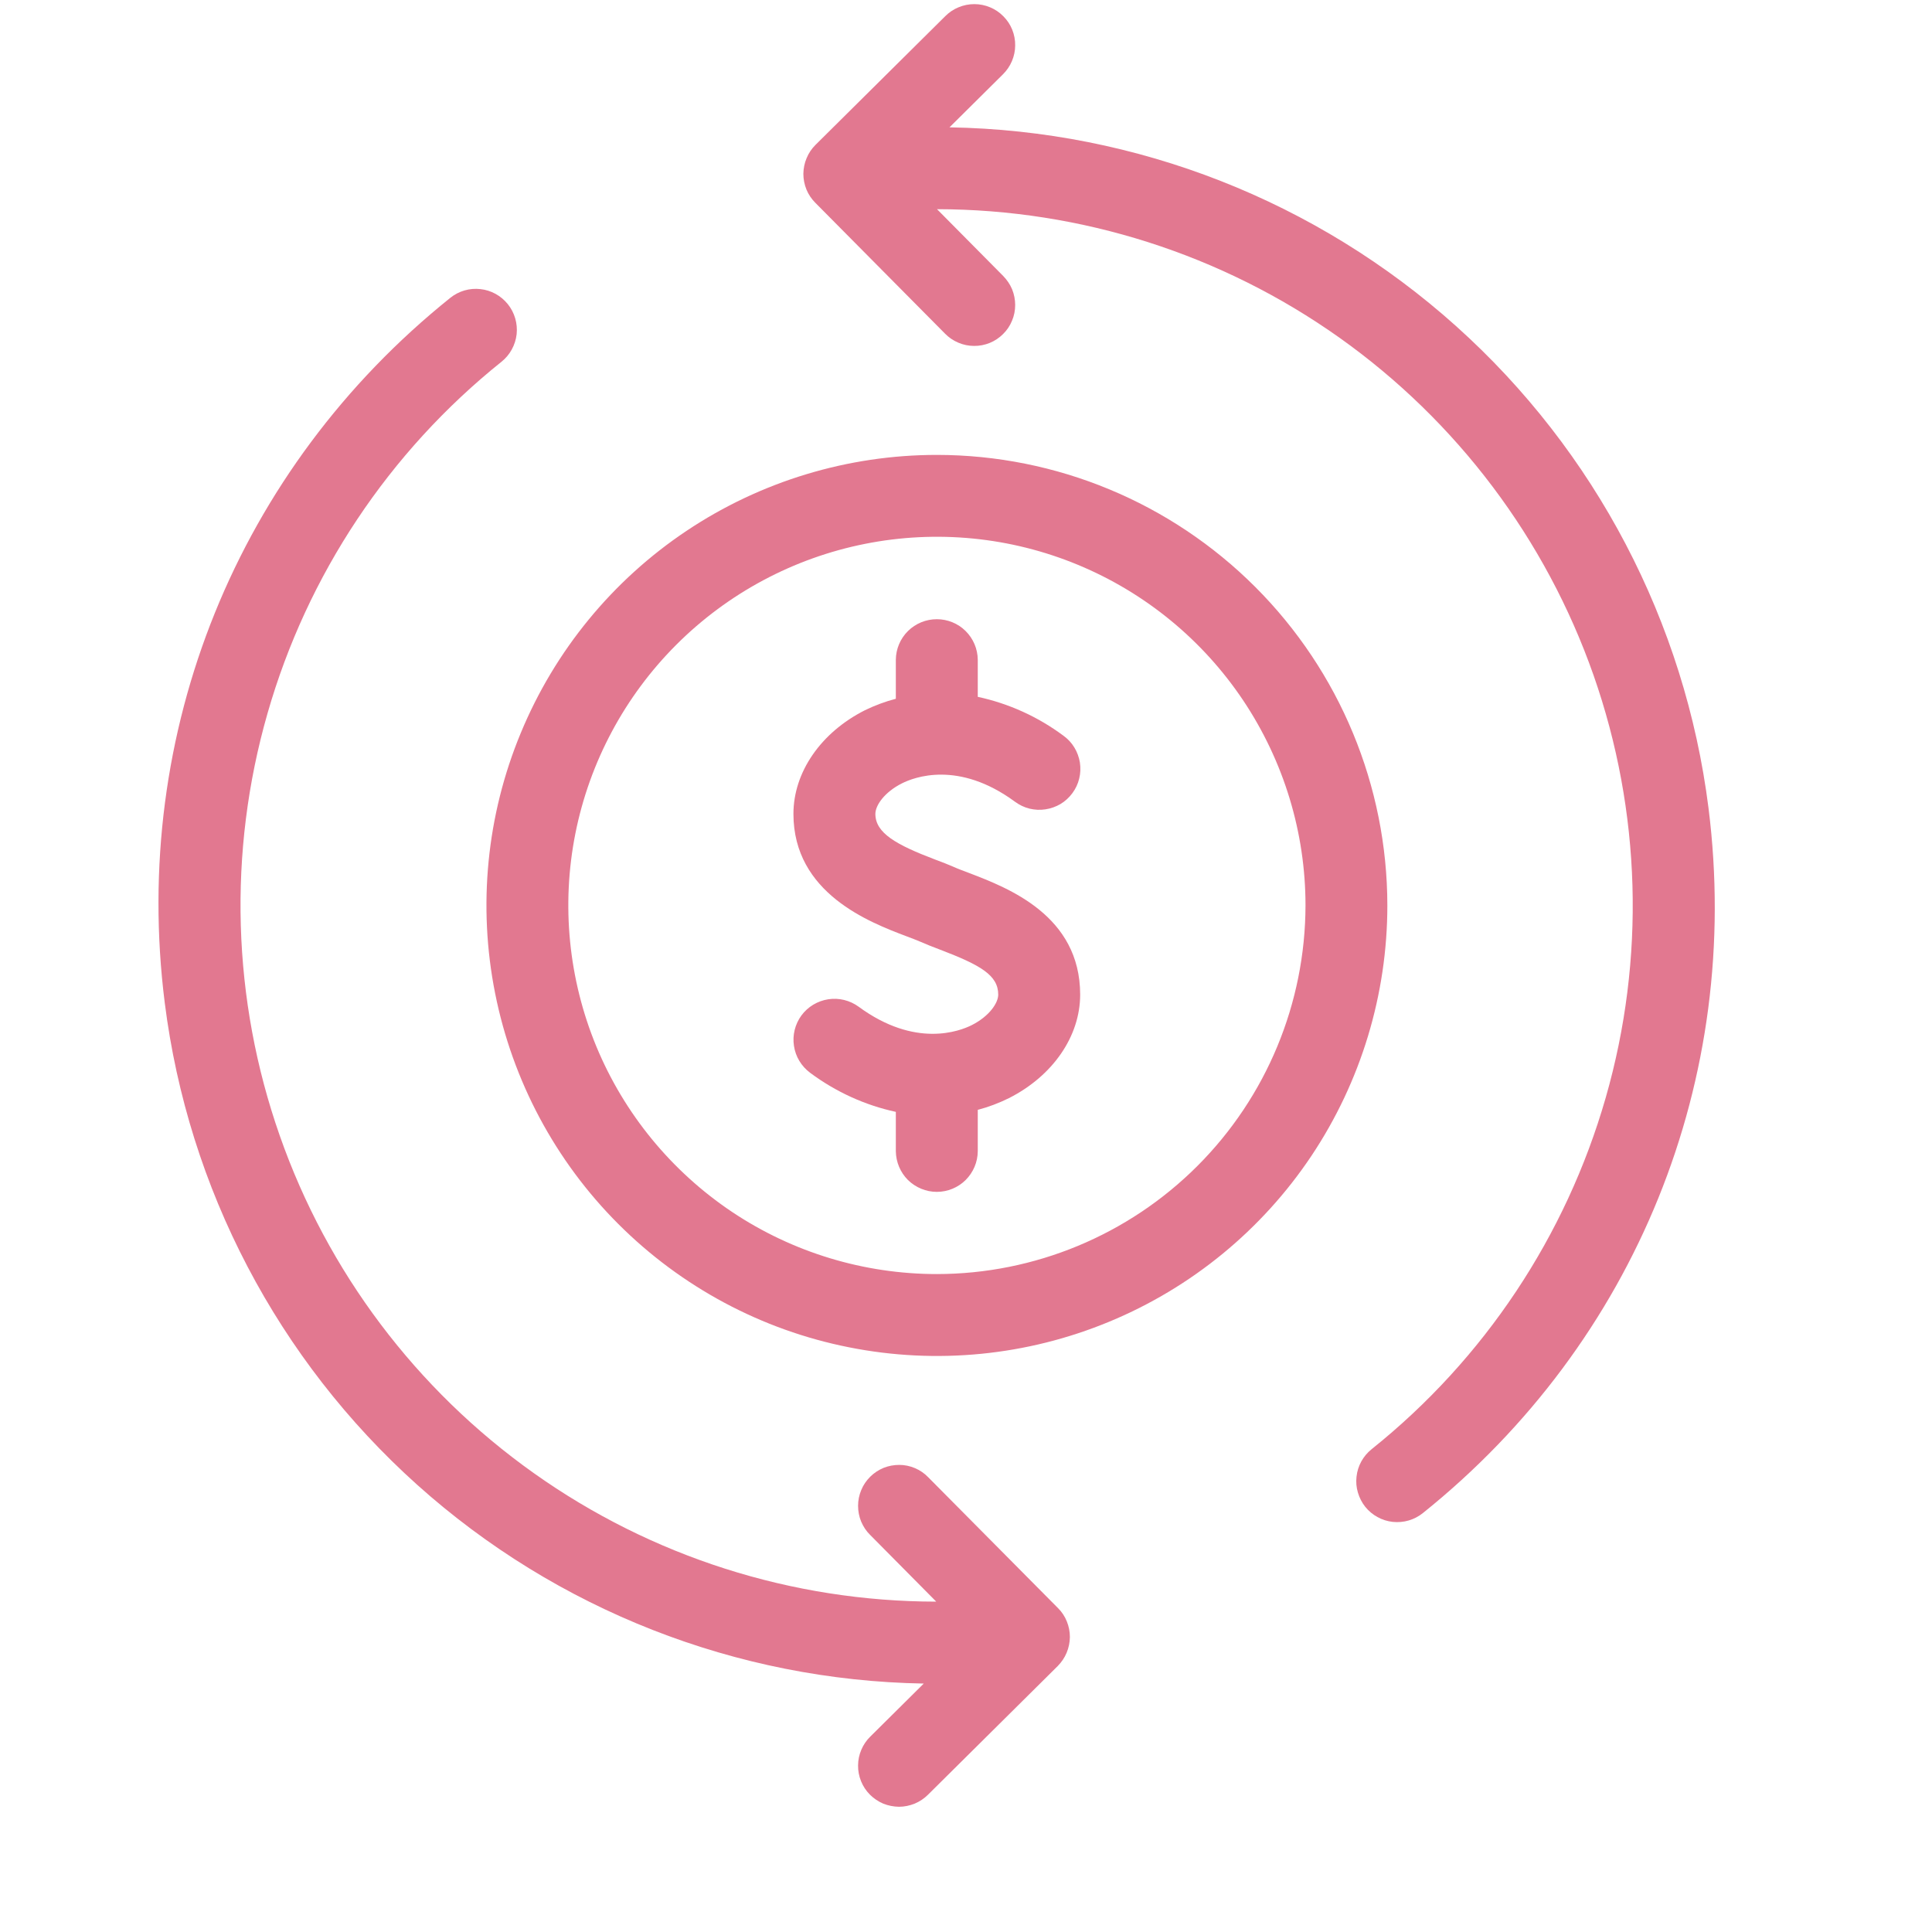 <svg width="22" height="22" viewBox="0 0 22 22" fill="none" xmlns="http://www.w3.org/2000/svg">
<g clip-path="url(#clip0_1445_1776)">
<path d="M19.455 9.201C19.188 7.085 18.167 5.136 16.58 3.713C14.992 2.289 12.945 1.485 10.812 1.45L11.42 0.847C11.464 0.804 11.499 0.752 11.523 0.696C11.547 0.639 11.56 0.578 11.56 0.517C11.561 0.455 11.549 0.394 11.526 0.337C11.503 0.28 11.469 0.229 11.425 0.185C11.382 0.141 11.33 0.106 11.274 0.083C11.217 0.059 11.156 0.047 11.095 0.047C11.033 0.047 10.972 0.059 10.915 0.083C10.858 0.106 10.807 0.141 10.764 0.184L9.286 1.65C9.243 1.693 9.208 1.744 9.185 1.801C9.161 1.857 9.149 1.918 9.148 1.979C9.148 2.04 9.16 2.101 9.183 2.158C9.206 2.214 9.241 2.266 9.284 2.309L10.761 3.799C10.804 3.843 10.855 3.878 10.912 3.902C10.968 3.926 11.029 3.939 11.091 3.939C11.152 3.94 11.213 3.928 11.27 3.905C11.327 3.882 11.379 3.847 11.422 3.804C11.466 3.761 11.501 3.709 11.524 3.652C11.548 3.596 11.56 3.535 11.56 3.473C11.56 3.412 11.548 3.351 11.525 3.294C11.501 3.237 11.466 3.186 11.423 3.142L10.67 2.382C12.312 2.384 13.913 2.895 15.252 3.845C16.591 4.796 17.602 6.139 18.146 7.689C18.689 9.239 18.738 10.919 18.285 12.498C17.832 14.077 16.901 15.476 15.619 16.502C15.522 16.58 15.46 16.692 15.447 16.815C15.44 16.876 15.445 16.938 15.463 16.997C15.48 17.055 15.508 17.11 15.546 17.158C15.585 17.206 15.632 17.246 15.686 17.275C15.739 17.305 15.798 17.323 15.859 17.33C15.982 17.343 16.105 17.308 16.202 17.23C18.628 15.285 19.844 12.283 19.455 9.201Z" fill="#E27890"/>
<path d="M10.57 16.822C10.527 16.777 10.476 16.742 10.419 16.718C10.363 16.694 10.302 16.681 10.241 16.681C10.179 16.681 10.118 16.692 10.061 16.715C10.004 16.739 9.952 16.773 9.909 16.816C9.865 16.86 9.83 16.911 9.807 16.968C9.783 17.025 9.771 17.086 9.771 17.147C9.771 17.209 9.783 17.27 9.806 17.326C9.83 17.383 9.864 17.435 9.908 17.478L10.661 18.238C9.019 18.237 7.418 17.726 6.079 16.775C4.74 15.825 3.729 14.482 3.186 12.933C2.642 11.383 2.593 9.703 3.046 8.124C3.498 6.545 4.429 5.146 5.711 4.119C5.807 4.042 5.869 3.929 5.883 3.806C5.896 3.683 5.86 3.56 5.783 3.464C5.705 3.367 5.593 3.305 5.47 3.292C5.347 3.278 5.224 3.314 5.127 3.392C2.703 5.337 1.487 8.338 1.876 11.419C2.143 13.535 3.164 15.484 4.751 16.908C6.339 18.332 8.387 19.135 10.519 19.171L9.911 19.774C9.867 19.817 9.832 19.868 9.808 19.925C9.784 19.981 9.771 20.042 9.771 20.104C9.77 20.165 9.782 20.226 9.805 20.283C9.828 20.34 9.862 20.392 9.906 20.436C9.949 20.479 10.001 20.514 10.057 20.538C10.114 20.561 10.175 20.573 10.237 20.574C10.298 20.574 10.359 20.561 10.416 20.538C10.473 20.514 10.524 20.48 10.568 20.436L12.045 18.971C12.088 18.927 12.123 18.876 12.146 18.82C12.17 18.763 12.182 18.703 12.183 18.641C12.183 18.58 12.171 18.519 12.148 18.463C12.125 18.406 12.091 18.354 12.047 18.311L10.57 16.822Z" fill="#E27890"/>
<path d="M11.038 9.942C10.972 9.917 10.909 9.894 10.856 9.87C10.797 9.844 10.727 9.817 10.649 9.788C10.207 9.62 9.968 9.487 9.968 9.268C9.968 9.171 10.071 9.021 10.269 8.921C10.409 8.85 10.914 8.656 11.557 9.129C11.607 9.166 11.663 9.193 11.723 9.208C11.782 9.222 11.844 9.226 11.905 9.216C11.966 9.207 12.024 9.186 12.077 9.155C12.13 9.123 12.175 9.081 12.212 9.031C12.248 8.982 12.275 8.926 12.289 8.866C12.304 8.806 12.306 8.744 12.297 8.683C12.287 8.623 12.266 8.564 12.234 8.512C12.202 8.459 12.16 8.414 12.11 8.378C11.82 8.162 11.487 8.011 11.134 7.935V7.513C11.133 7.39 11.083 7.272 10.996 7.186C10.909 7.099 10.79 7.051 10.668 7.051C10.545 7.051 10.427 7.099 10.339 7.186C10.252 7.272 10.202 7.39 10.201 7.513V7.957C10.079 7.989 9.961 8.033 9.848 8.088C9.346 8.342 9.035 8.794 9.035 9.268C9.035 10.172 9.902 10.502 10.318 10.66C10.378 10.683 10.434 10.703 10.479 10.723C10.546 10.753 10.623 10.783 10.705 10.814C11.163 10.989 11.367 11.104 11.367 11.326C11.367 11.422 11.264 11.573 11.066 11.673C10.927 11.743 10.422 11.937 9.778 11.464C9.678 11.391 9.554 11.36 9.431 11.379C9.309 11.398 9.199 11.464 9.126 11.563C9.053 11.663 9.022 11.788 9.041 11.91C9.059 12.033 9.126 12.142 9.225 12.216C9.515 12.432 9.848 12.585 10.201 12.661V13.11C10.203 13.233 10.252 13.35 10.339 13.437C10.427 13.523 10.545 13.572 10.668 13.572C10.791 13.572 10.909 13.523 10.996 13.437C11.083 13.35 11.133 13.233 11.134 13.11V12.638C11.256 12.606 11.375 12.561 11.488 12.505C11.989 12.252 12.3 11.8 12.3 11.326C12.3 10.425 11.479 10.111 11.038 9.942Z" fill="#E27890"/>
<path d="M10.669 5.18C9.654 5.18 8.662 5.481 7.819 6.044C6.975 6.608 6.318 7.409 5.93 8.347C5.541 9.284 5.44 10.316 5.638 11.311C5.836 12.307 6.324 13.221 7.041 13.938C7.759 14.656 8.673 15.145 9.668 15.342C10.663 15.54 11.694 15.439 12.632 15.05C13.569 14.662 14.37 14.005 14.934 13.161C15.497 12.317 15.798 11.325 15.798 10.31C15.797 8.95 15.256 7.646 14.294 6.684C13.332 5.722 12.029 5.181 10.669 5.18ZM10.669 14.508C9.839 14.508 9.027 14.262 8.337 13.801C7.647 13.339 7.109 12.684 6.791 11.917C6.474 11.15 6.39 10.306 6.552 9.491C6.714 8.677 7.114 7.929 7.701 7.342C8.288 6.755 9.036 6.355 9.85 6.193C10.664 6.031 11.508 6.114 12.275 6.432C13.042 6.75 13.697 7.288 14.158 7.978C14.619 8.669 14.866 9.48 14.866 10.31C14.864 11.423 14.422 12.49 13.635 13.277C12.848 14.064 11.781 14.507 10.669 14.508Z" fill="#E27890"/>
</g>
<defs>
<clipPath id="clip0_1445_1776">
<rect width="21" height="21" fill="white" transform="translate(0.129 0.012)"/>
</clipPath>
</defs>
</svg>
